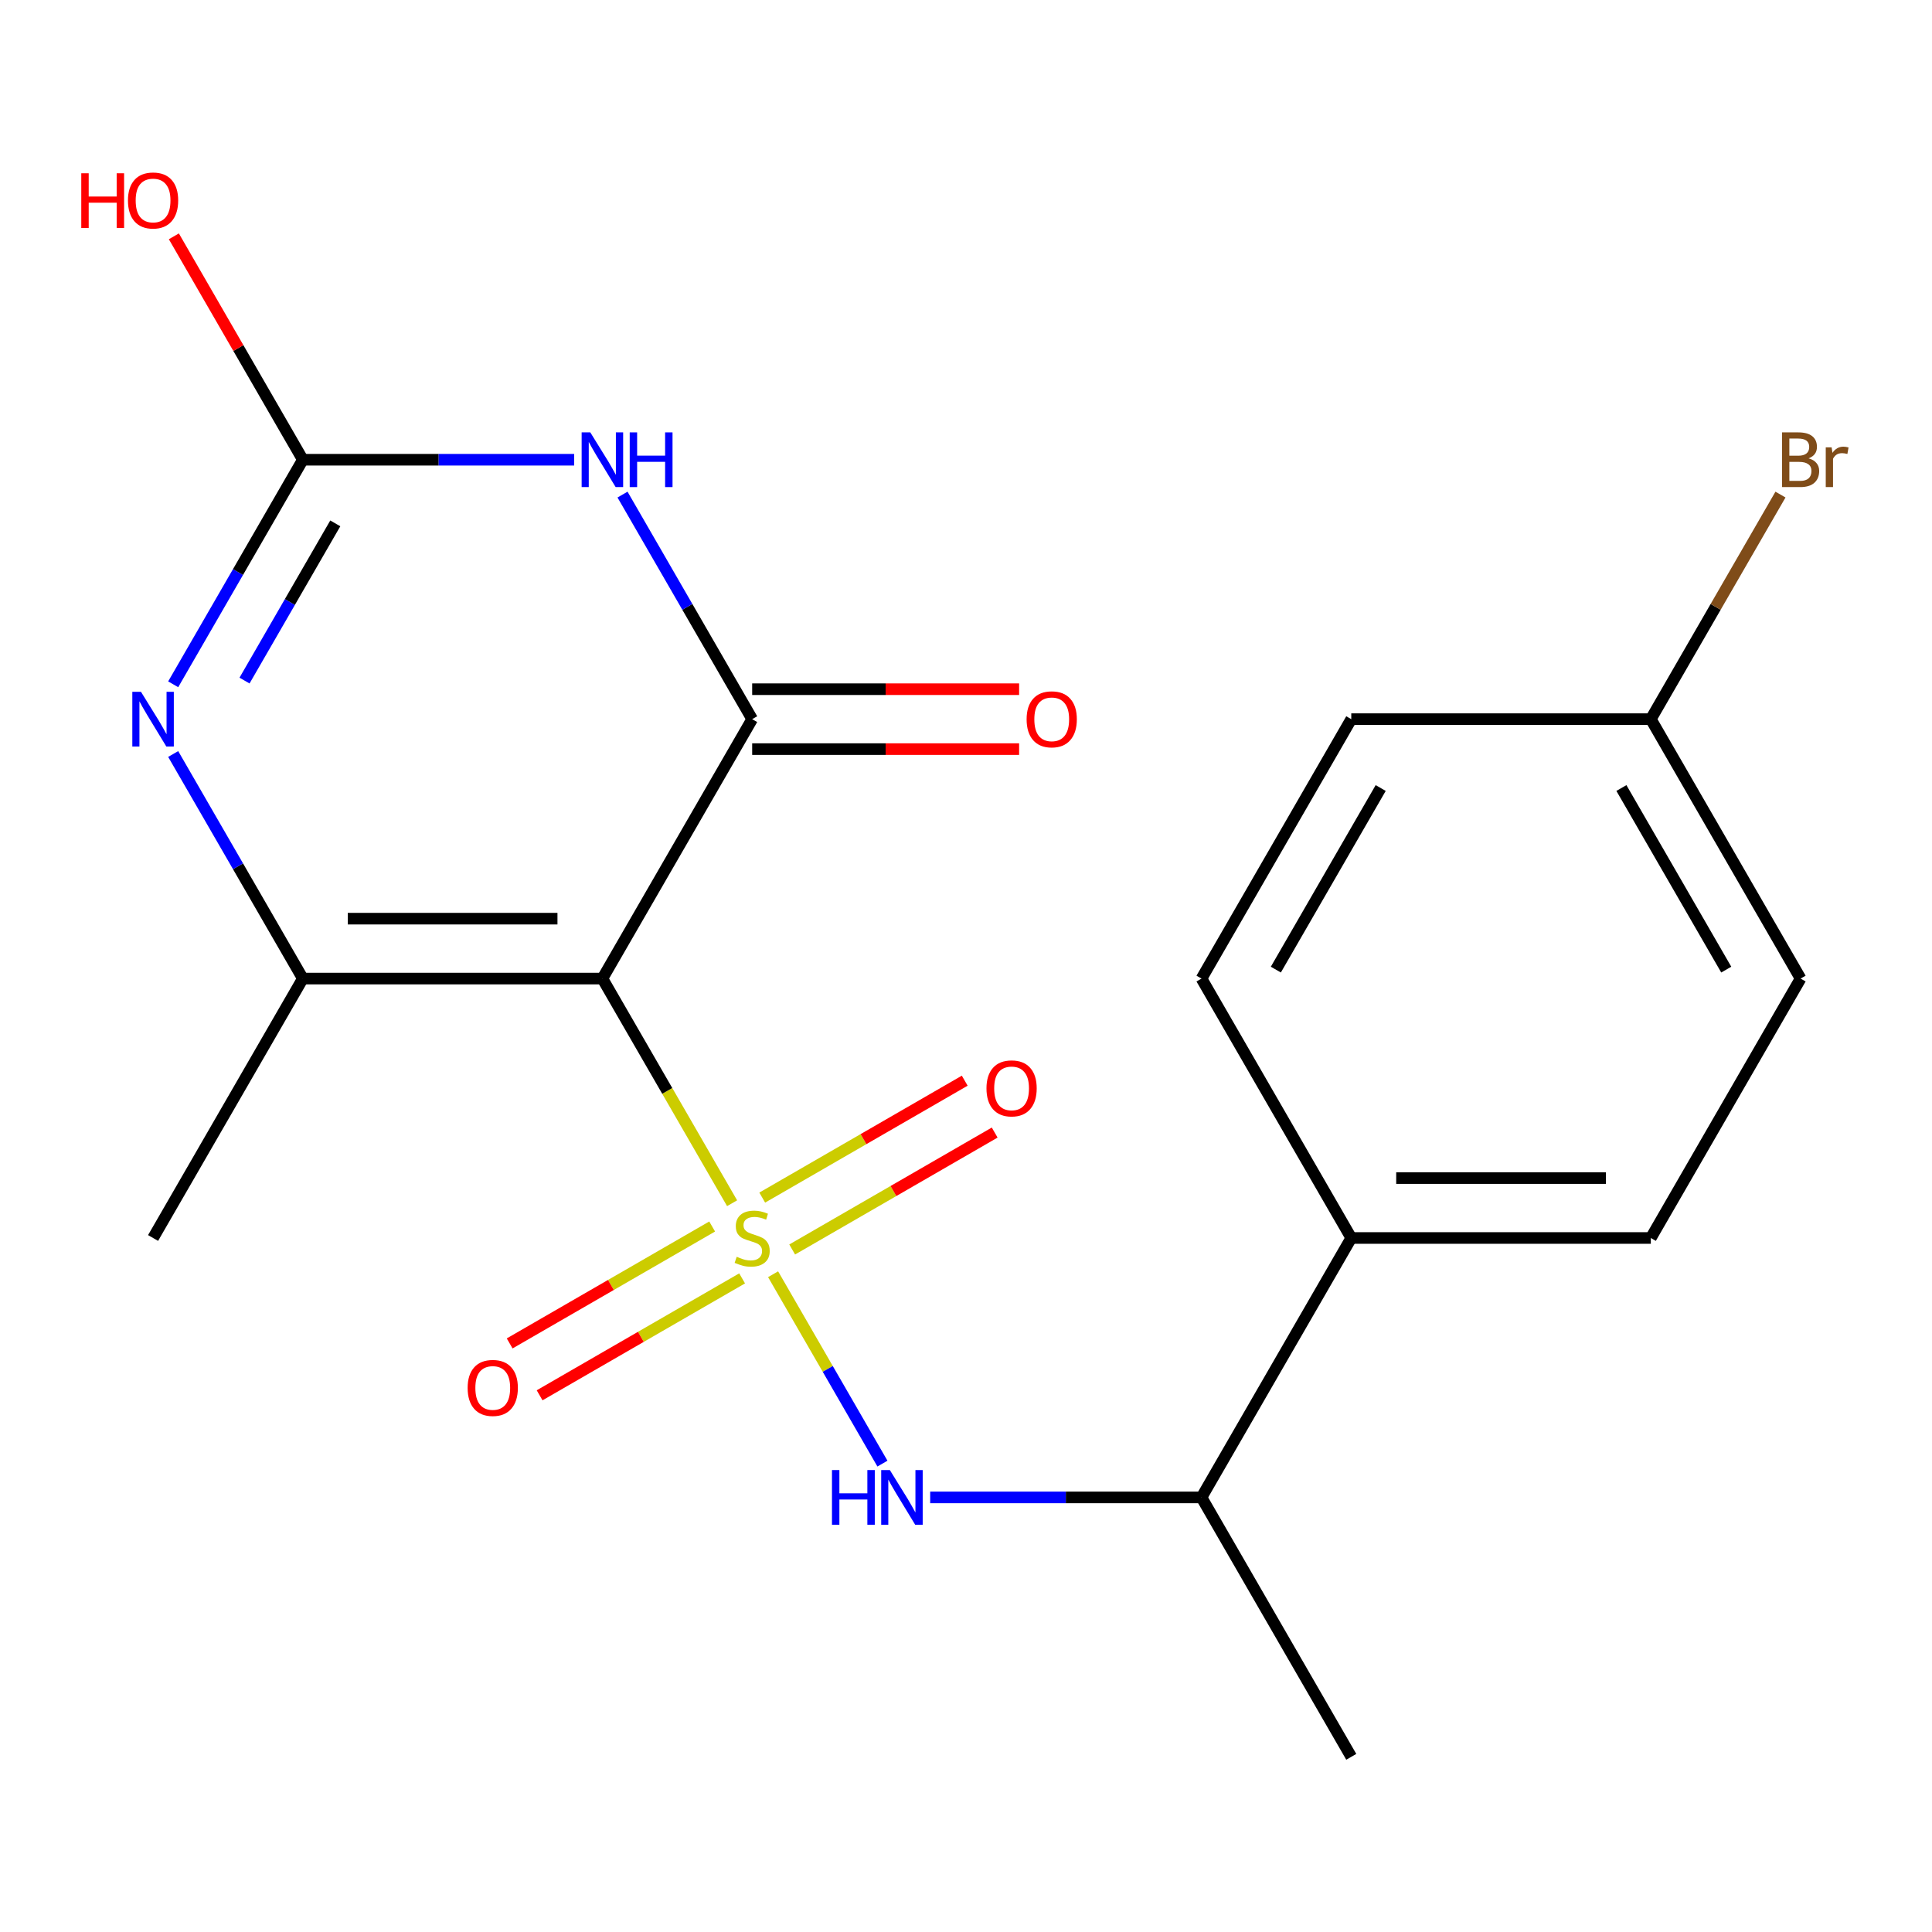 <?xml version='1.0' encoding='iso-8859-1'?>
<svg version='1.1' baseProfile='full'
              xmlns='http://www.w3.org/2000/svg'
                      xmlns:rdkit='http://www.rdkit.org/xml'
                      xmlns:xlink='http://www.w3.org/1999/xlink'
                  xml:space='preserve'
width='1000px' height='1000px' viewBox='0 0 1000 1000'>
<!-- END OF HEADER -->
<rect style='opacity:1.0;fill:#FFFFFF;stroke:none' width='1000' height='1000' x='0' y='0'> </rect>
<path class='bond-0' d='M 378.933,622.786 L 345.366,564.647' style='fill:none;fill-rule:evenodd;stroke:#CCCC00;stroke-width:6px;stroke-linecap:butt;stroke-linejoin:miter;stroke-opacity:1' />
<path class='bond-0' d='M 345.366,564.647 L 311.799,506.508' style='fill:none;fill-rule:evenodd;stroke:#000000;stroke-width:6px;stroke-linecap:butt;stroke-linejoin:miter;stroke-opacity:1' />
<path class='bond-6' d='M 400.152,659.538 L 428.449,708.55' style='fill:none;fill-rule:evenodd;stroke:#CCCC00;stroke-width:6px;stroke-linecap:butt;stroke-linejoin:miter;stroke-opacity:1' />
<path class='bond-6' d='M 428.449,708.55 L 456.746,757.562' style='fill:none;fill-rule:evenodd;stroke:#0000FF;stroke-width:6px;stroke-linecap:butt;stroke-linejoin:miter;stroke-opacity:1' />
<path class='bond-7' d='M 368.614,634.835 L 316.206,665.093' style='fill:none;fill-rule:evenodd;stroke:#CCCC00;stroke-width:6px;stroke-linecap:butt;stroke-linejoin:miter;stroke-opacity:1' />
<path class='bond-7' d='M 316.206,665.093 L 263.798,695.351' style='fill:none;fill-rule:evenodd;stroke:#FF0000;stroke-width:6px;stroke-linecap:butt;stroke-linejoin:miter;stroke-opacity:1' />
<path class='bond-7' d='M 384.119,661.69 L 331.711,691.948' style='fill:none;fill-rule:evenodd;stroke:#CCCC00;stroke-width:6px;stroke-linecap:butt;stroke-linejoin:miter;stroke-opacity:1' />
<path class='bond-7' d='M 331.711,691.948 L 279.303,722.206' style='fill:none;fill-rule:evenodd;stroke:#FF0000;stroke-width:6px;stroke-linecap:butt;stroke-linejoin:miter;stroke-opacity:1' />
<path class='bond-8' d='M 410.031,646.729 L 462.439,616.472' style='fill:none;fill-rule:evenodd;stroke:#CCCC00;stroke-width:6px;stroke-linecap:butt;stroke-linejoin:miter;stroke-opacity:1' />
<path class='bond-8' d='M 462.439,616.472 L 514.847,586.214' style='fill:none;fill-rule:evenodd;stroke:#FF0000;stroke-width:6px;stroke-linecap:butt;stroke-linejoin:miter;stroke-opacity:1' />
<path class='bond-8' d='M 394.526,619.874 L 446.935,589.617' style='fill:none;fill-rule:evenodd;stroke:#CCCC00;stroke-width:6px;stroke-linecap:butt;stroke-linejoin:miter;stroke-opacity:1' />
<path class='bond-8' d='M 446.935,589.617 L 499.343,559.359' style='fill:none;fill-rule:evenodd;stroke:#FF0000;stroke-width:6px;stroke-linecap:butt;stroke-linejoin:miter;stroke-opacity:1' />
<path class='bond-1' d='M 311.799,506.508 L 389.323,372.233' style='fill:none;fill-rule:evenodd;stroke:#000000;stroke-width:6px;stroke-linecap:butt;stroke-linejoin:miter;stroke-opacity:1' />
<path class='bond-3' d='M 311.799,506.508 L 156.752,506.508' style='fill:none;fill-rule:evenodd;stroke:#000000;stroke-width:6px;stroke-linecap:butt;stroke-linejoin:miter;stroke-opacity:1' />
<path class='bond-3' d='M 288.542,475.498 L 180.009,475.498' style='fill:none;fill-rule:evenodd;stroke:#000000;stroke-width:6px;stroke-linecap:butt;stroke-linejoin:miter;stroke-opacity:1' />
<path class='bond-2' d='M 389.323,372.233 L 355.768,314.114' style='fill:none;fill-rule:evenodd;stroke:#000000;stroke-width:6px;stroke-linecap:butt;stroke-linejoin:miter;stroke-opacity:1' />
<path class='bond-2' d='M 355.768,314.114 L 322.212,255.995' style='fill:none;fill-rule:evenodd;stroke:#0000FF;stroke-width:6px;stroke-linecap:butt;stroke-linejoin:miter;stroke-opacity:1' />
<path class='bond-9' d='M 389.323,387.738 L 458.408,387.738' style='fill:none;fill-rule:evenodd;stroke:#000000;stroke-width:6px;stroke-linecap:butt;stroke-linejoin:miter;stroke-opacity:1' />
<path class='bond-9' d='M 458.408,387.738 L 527.493,387.738' style='fill:none;fill-rule:evenodd;stroke:#FF0000;stroke-width:6px;stroke-linecap:butt;stroke-linejoin:miter;stroke-opacity:1' />
<path class='bond-9' d='M 389.323,356.728 L 458.408,356.728' style='fill:none;fill-rule:evenodd;stroke:#000000;stroke-width:6px;stroke-linecap:butt;stroke-linejoin:miter;stroke-opacity:1' />
<path class='bond-9' d='M 458.408,356.728 L 527.493,356.728' style='fill:none;fill-rule:evenodd;stroke:#FF0000;stroke-width:6px;stroke-linecap:butt;stroke-linejoin:miter;stroke-opacity:1' />
<path class='bond-21' d='M 297.183,237.959 L 226.968,237.959' style='fill:none;fill-rule:evenodd;stroke:#0000FF;stroke-width:6px;stroke-linecap:butt;stroke-linejoin:miter;stroke-opacity:1' />
<path class='bond-21' d='M 226.968,237.959 L 156.752,237.959' style='fill:none;fill-rule:evenodd;stroke:#000000;stroke-width:6px;stroke-linecap:butt;stroke-linejoin:miter;stroke-opacity:1' />
<path class='bond-4' d='M 156.752,506.508 L 123.197,448.388' style='fill:none;fill-rule:evenodd;stroke:#000000;stroke-width:6px;stroke-linecap:butt;stroke-linejoin:miter;stroke-opacity:1' />
<path class='bond-4' d='M 123.197,448.388 L 89.642,390.269' style='fill:none;fill-rule:evenodd;stroke:#0000FF;stroke-width:6px;stroke-linecap:butt;stroke-linejoin:miter;stroke-opacity:1' />
<path class='bond-16' d='M 156.752,506.508 L 79.229,640.782' style='fill:none;fill-rule:evenodd;stroke:#000000;stroke-width:6px;stroke-linecap:butt;stroke-linejoin:miter;stroke-opacity:1' />
<path class='bond-5' d='M 89.642,354.197 L 123.197,296.078' style='fill:none;fill-rule:evenodd;stroke:#0000FF;stroke-width:6px;stroke-linecap:butt;stroke-linejoin:miter;stroke-opacity:1' />
<path class='bond-5' d='M 123.197,296.078 L 156.752,237.959' style='fill:none;fill-rule:evenodd;stroke:#000000;stroke-width:6px;stroke-linecap:butt;stroke-linejoin:miter;stroke-opacity:1' />
<path class='bond-5' d='M 126.563,352.266 L 150.052,311.582' style='fill:none;fill-rule:evenodd;stroke:#0000FF;stroke-width:6px;stroke-linecap:butt;stroke-linejoin:miter;stroke-opacity:1' />
<path class='bond-5' d='M 150.052,311.582 L 173.541,270.899' style='fill:none;fill-rule:evenodd;stroke:#000000;stroke-width:6px;stroke-linecap:butt;stroke-linejoin:miter;stroke-opacity:1' />
<path class='bond-12' d='M 156.752,237.959 L 123.37,180.139' style='fill:none;fill-rule:evenodd;stroke:#000000;stroke-width:6px;stroke-linecap:butt;stroke-linejoin:miter;stroke-opacity:1' />
<path class='bond-12' d='M 123.37,180.139 L 89.988,122.32' style='fill:none;fill-rule:evenodd;stroke:#FF0000;stroke-width:6px;stroke-linecap:butt;stroke-linejoin:miter;stroke-opacity:1' />
<path class='bond-10' d='M 481.462,775.057 L 551.678,775.057' style='fill:none;fill-rule:evenodd;stroke:#0000FF;stroke-width:6px;stroke-linecap:butt;stroke-linejoin:miter;stroke-opacity:1' />
<path class='bond-10' d='M 551.678,775.057 L 621.893,775.057' style='fill:none;fill-rule:evenodd;stroke:#000000;stroke-width:6px;stroke-linecap:butt;stroke-linejoin:miter;stroke-opacity:1' />
<path class='bond-11' d='M 621.893,775.057 L 699.416,640.782' style='fill:none;fill-rule:evenodd;stroke:#000000;stroke-width:6px;stroke-linecap:butt;stroke-linejoin:miter;stroke-opacity:1' />
<path class='bond-20' d='M 621.893,775.057 L 699.416,909.331' style='fill:none;fill-rule:evenodd;stroke:#000000;stroke-width:6px;stroke-linecap:butt;stroke-linejoin:miter;stroke-opacity:1' />
<path class='bond-13' d='M 699.416,640.782 L 854.463,640.782' style='fill:none;fill-rule:evenodd;stroke:#000000;stroke-width:6px;stroke-linecap:butt;stroke-linejoin:miter;stroke-opacity:1' />
<path class='bond-13' d='M 722.674,609.773 L 831.206,609.773' style='fill:none;fill-rule:evenodd;stroke:#000000;stroke-width:6px;stroke-linecap:butt;stroke-linejoin:miter;stroke-opacity:1' />
<path class='bond-14' d='M 699.416,640.782 L 621.893,506.508' style='fill:none;fill-rule:evenodd;stroke:#000000;stroke-width:6px;stroke-linecap:butt;stroke-linejoin:miter;stroke-opacity:1' />
<path class='bond-18' d='M 854.463,640.782 L 931.987,506.508' style='fill:none;fill-rule:evenodd;stroke:#000000;stroke-width:6px;stroke-linecap:butt;stroke-linejoin:miter;stroke-opacity:1' />
<path class='bond-17' d='M 621.893,506.508 L 699.416,372.233' style='fill:none;fill-rule:evenodd;stroke:#000000;stroke-width:6px;stroke-linecap:butt;stroke-linejoin:miter;stroke-opacity:1' />
<path class='bond-17' d='M 660.376,501.871 L 714.643,407.879' style='fill:none;fill-rule:evenodd;stroke:#000000;stroke-width:6px;stroke-linecap:butt;stroke-linejoin:miter;stroke-opacity:1' />
<path class='bond-15' d='M 854.463,372.233 L 699.416,372.233' style='fill:none;fill-rule:evenodd;stroke:#000000;stroke-width:6px;stroke-linecap:butt;stroke-linejoin:miter;stroke-opacity:1' />
<path class='bond-19' d='M 854.463,372.233 L 888.019,314.114' style='fill:none;fill-rule:evenodd;stroke:#000000;stroke-width:6px;stroke-linecap:butt;stroke-linejoin:miter;stroke-opacity:1' />
<path class='bond-19' d='M 888.019,314.114 L 921.574,255.995' style='fill:none;fill-rule:evenodd;stroke:#7F4C19;stroke-width:6px;stroke-linecap:butt;stroke-linejoin:miter;stroke-opacity:1' />
<path class='bond-22' d='M 854.463,372.233 L 931.987,506.508' style='fill:none;fill-rule:evenodd;stroke:#000000;stroke-width:6px;stroke-linecap:butt;stroke-linejoin:miter;stroke-opacity:1' />
<path class='bond-22' d='M 839.237,407.879 L 893.503,501.871' style='fill:none;fill-rule:evenodd;stroke:#000000;stroke-width:6px;stroke-linecap:butt;stroke-linejoin:miter;stroke-opacity:1' />
<path  class='atom-0' d='M 381.323 650.502
Q 381.643 650.622, 382.963 651.182
Q 384.283 651.742, 385.723 652.102
Q 387.203 652.422, 388.643 652.422
Q 391.323 652.422, 392.883 651.142
Q 394.443 649.822, 394.443 647.542
Q 394.443 645.982, 393.643 645.022
Q 392.883 644.062, 391.683 643.542
Q 390.483 643.022, 388.483 642.422
Q 385.963 641.662, 384.443 640.942
Q 382.963 640.222, 381.883 638.702
Q 380.843 637.182, 380.843 634.622
Q 380.843 631.062, 383.243 628.862
Q 385.683 626.662, 390.483 626.662
Q 393.763 626.662, 397.483 628.222
L 396.563 631.302
Q 393.163 629.902, 390.603 629.902
Q 387.843 629.902, 386.323 631.062
Q 384.803 632.182, 384.843 634.142
Q 384.843 635.662, 385.603 636.582
Q 386.403 637.502, 387.523 638.022
Q 388.683 638.542, 390.603 639.142
Q 393.163 639.942, 394.683 640.742
Q 396.203 641.542, 397.283 643.182
Q 398.403 644.782, 398.403 647.542
Q 398.403 651.462, 395.763 653.582
Q 393.163 655.662, 388.803 655.662
Q 386.283 655.662, 384.363 655.102
Q 382.483 654.582, 380.243 653.662
L 381.323 650.502
' fill='#CCCC00'/>
<path  class='atom-3' d='M 305.539 223.799
L 314.819 238.799
Q 315.739 240.279, 317.219 242.959
Q 318.699 245.639, 318.779 245.799
L 318.779 223.799
L 322.539 223.799
L 322.539 252.119
L 318.659 252.119
L 308.699 235.719
Q 307.539 233.799, 306.299 231.599
Q 305.099 229.399, 304.739 228.719
L 304.739 252.119
L 301.059 252.119
L 301.059 223.799
L 305.539 223.799
' fill='#0000FF'/>
<path  class='atom-3' d='M 325.939 223.799
L 329.779 223.799
L 329.779 235.839
L 344.259 235.839
L 344.259 223.799
L 348.099 223.799
L 348.099 252.119
L 344.259 252.119
L 344.259 239.039
L 329.779 239.039
L 329.779 252.119
L 325.939 252.119
L 325.939 223.799
' fill='#0000FF'/>
<path  class='atom-5' d='M 72.969 358.073
L 82.249 373.073
Q 83.169 374.553, 84.649 377.233
Q 86.129 379.913, 86.209 380.073
L 86.209 358.073
L 89.969 358.073
L 89.969 386.393
L 86.089 386.393
L 76.129 369.993
Q 74.969 368.073, 73.729 365.873
Q 72.529 363.673, 72.169 362.993
L 72.169 386.393
L 68.489 386.393
L 68.489 358.073
L 72.969 358.073
' fill='#0000FF'/>
<path  class='atom-7' d='M 430.626 760.897
L 434.466 760.897
L 434.466 772.937
L 448.946 772.937
L 448.946 760.897
L 452.786 760.897
L 452.786 789.217
L 448.946 789.217
L 448.946 776.137
L 434.466 776.137
L 434.466 789.217
L 430.626 789.217
L 430.626 760.897
' fill='#0000FF'/>
<path  class='atom-7' d='M 460.586 760.897
L 469.866 775.897
Q 470.786 777.377, 472.266 780.057
Q 473.746 782.737, 473.826 782.897
L 473.826 760.897
L 477.586 760.897
L 477.586 789.217
L 473.706 789.217
L 463.746 772.817
Q 462.586 770.897, 461.346 768.697
Q 460.146 766.497, 459.786 765.817
L 459.786 789.217
L 456.106 789.217
L 456.106 760.897
L 460.586 760.897
' fill='#0000FF'/>
<path  class='atom-8' d='M 242.048 718.386
Q 242.048 711.586, 245.408 707.786
Q 248.768 703.986, 255.048 703.986
Q 261.328 703.986, 264.688 707.786
Q 268.048 711.586, 268.048 718.386
Q 268.048 725.266, 264.648 729.186
Q 261.248 733.066, 255.048 733.066
Q 248.808 733.066, 245.408 729.186
Q 242.048 725.306, 242.048 718.386
M 255.048 729.866
Q 259.368 729.866, 261.688 726.986
Q 264.048 724.066, 264.048 718.386
Q 264.048 712.826, 261.688 710.026
Q 259.368 707.186, 255.048 707.186
Q 250.728 707.186, 248.368 709.986
Q 246.048 712.786, 246.048 718.386
Q 246.048 724.106, 248.368 726.986
Q 250.728 729.866, 255.048 729.866
' fill='#FF0000'/>
<path  class='atom-9' d='M 510.597 563.339
Q 510.597 556.539, 513.957 552.739
Q 517.317 548.939, 523.597 548.939
Q 529.877 548.939, 533.237 552.739
Q 536.597 556.539, 536.597 563.339
Q 536.597 570.219, 533.197 574.139
Q 529.797 578.019, 523.597 578.019
Q 517.357 578.019, 513.957 574.139
Q 510.597 570.259, 510.597 563.339
M 523.597 574.819
Q 527.917 574.819, 530.237 571.939
Q 532.597 569.019, 532.597 563.339
Q 532.597 557.779, 530.237 554.979
Q 527.917 552.139, 523.597 552.139
Q 519.277 552.139, 516.917 554.939
Q 514.597 557.739, 514.597 563.339
Q 514.597 569.059, 516.917 571.939
Q 519.277 574.819, 523.597 574.819
' fill='#FF0000'/>
<path  class='atom-10' d='M 531.37 372.313
Q 531.37 365.513, 534.73 361.713
Q 538.09 357.913, 544.37 357.913
Q 550.65 357.913, 554.01 361.713
Q 557.37 365.513, 557.37 372.313
Q 557.37 379.193, 553.97 383.113
Q 550.57 386.993, 544.37 386.993
Q 538.13 386.993, 534.73 383.113
Q 531.37 379.233, 531.37 372.313
M 544.37 383.793
Q 548.69 383.793, 551.01 380.913
Q 553.37 377.993, 553.37 372.313
Q 553.37 366.753, 551.01 363.953
Q 548.69 361.113, 544.37 361.113
Q 540.05 361.113, 537.69 363.913
Q 535.37 366.713, 535.37 372.313
Q 535.37 378.033, 537.69 380.913
Q 540.05 383.793, 544.37 383.793
' fill='#FF0000'/>
<path  class='atom-13' d='M 42.069 89.684
L 45.909 89.684
L 45.909 101.724
L 60.389 101.724
L 60.389 89.684
L 64.229 89.684
L 64.229 118.004
L 60.389 118.004
L 60.389 104.924
L 45.909 104.924
L 45.909 118.004
L 42.069 118.004
L 42.069 89.684
' fill='#FF0000'/>
<path  class='atom-13' d='M 66.229 103.764
Q 66.229 96.964, 69.589 93.164
Q 72.949 89.364, 79.229 89.364
Q 85.509 89.364, 88.869 93.164
Q 92.229 96.964, 92.229 103.764
Q 92.229 110.644, 88.829 114.564
Q 85.429 118.444, 79.229 118.444
Q 72.989 118.444, 69.589 114.564
Q 66.229 110.684, 66.229 103.764
M 79.229 115.244
Q 83.549 115.244, 85.869 112.364
Q 88.229 109.444, 88.229 103.764
Q 88.229 98.204, 85.869 95.404
Q 83.549 92.564, 79.229 92.564
Q 74.909 92.564, 72.549 95.364
Q 70.229 98.164, 70.229 103.764
Q 70.229 109.484, 72.549 112.364
Q 74.909 115.244, 79.229 115.244
' fill='#FF0000'/>
<path  class='atom-20' d='M 936.127 237.239
Q 938.847 237.999, 940.207 239.679
Q 941.607 241.319, 941.607 243.759
Q 941.607 247.679, 939.087 249.919
Q 936.607 252.119, 931.887 252.119
L 922.367 252.119
L 922.367 223.799
L 930.727 223.799
Q 935.567 223.799, 938.007 225.759
Q 940.447 227.719, 940.447 231.319
Q 940.447 235.599, 936.127 237.239
M 926.167 226.999
L 926.167 235.879
L 930.727 235.879
Q 933.527 235.879, 934.967 234.759
Q 936.447 233.599, 936.447 231.319
Q 936.447 226.999, 930.727 226.999
L 926.167 226.999
M 931.887 248.919
Q 934.647 248.919, 936.127 247.599
Q 937.607 246.279, 937.607 243.759
Q 937.607 241.439, 935.967 240.279
Q 934.367 239.079, 931.287 239.079
L 926.167 239.079
L 926.167 248.919
L 931.887 248.919
' fill='#7F4C19'/>
<path  class='atom-20' d='M 948.047 231.559
L 948.487 234.399
Q 950.647 231.199, 954.167 231.199
Q 955.287 231.199, 956.807 231.599
L 956.207 234.959
Q 954.487 234.559, 953.527 234.559
Q 951.847 234.559, 950.727 235.239
Q 949.647 235.879, 948.767 237.439
L 948.767 252.119
L 945.007 252.119
L 945.007 231.559
L 948.047 231.559
' fill='#7F4C19'/>
</svg>
